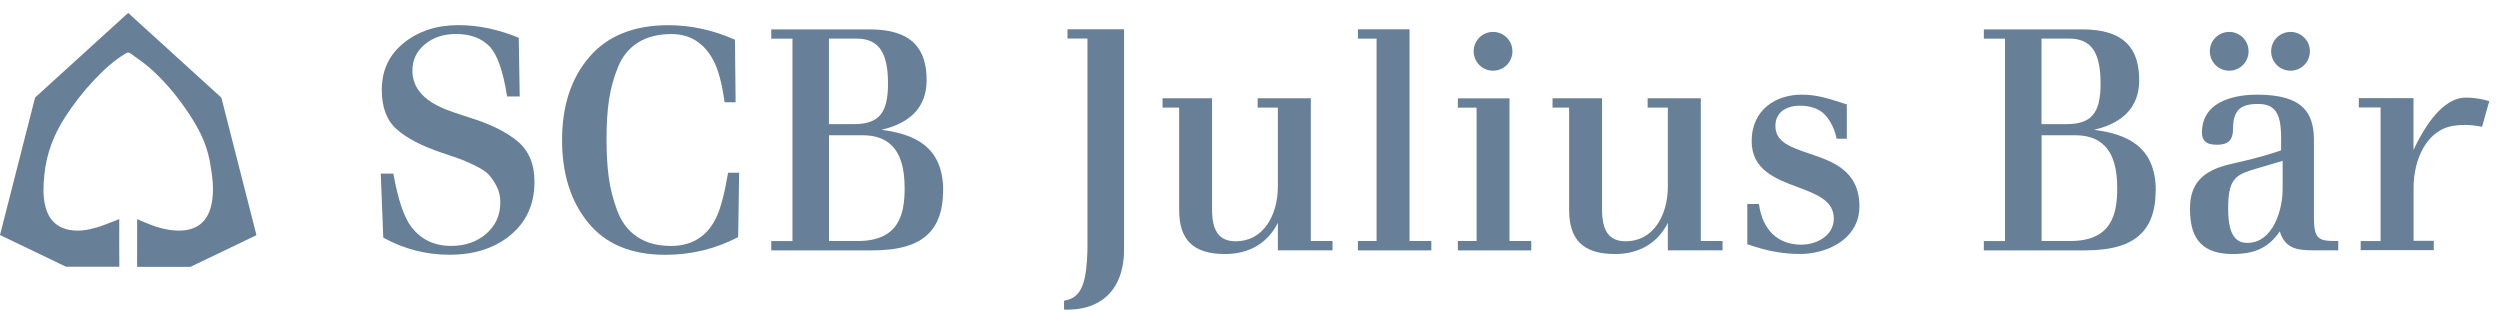 <svg width="186" height="24" viewBox="0 0 186 24" fill="none" xmlns="http://www.w3.org/2000/svg">
<path d="M97.525 17.931V7.313H93.568V8.005H95.073V13.879C95.073 14.968 94.792 15.97 94.284 16.706C93.718 17.52 92.91 17.951 91.942 17.951C91.41 17.951 91.013 17.811 90.728 17.525C90.239 17.036 90.176 16.188 90.176 15.501V7.313H86.494V8.005H87.728V15.617C87.728 16.731 87.989 17.535 88.526 18.072C89.083 18.629 89.939 18.9 91.144 18.9C92.948 18.9 94.332 18.072 95.073 16.576V18.624H99.141V17.931H97.521H97.525Z" fill="#678098"/>
<path d="M104.87 17.931V2.18H101.028V2.873H102.417V17.931H101.028V18.629H106.491V17.931H104.87Z" fill="#678098"/>
<path d="M112.306 17.931V7.318H108.465V8.01H109.858V17.931H108.465V18.629H113.927V17.931H112.306Z" fill="#678098"/>
<path d="M126.541 17.931V7.313H122.583V8.005H124.088V13.879C124.088 14.968 123.807 15.97 123.299 16.706C122.733 17.52 121.925 17.951 120.957 17.951C120.425 17.951 120.028 17.811 119.743 17.525C119.254 17.036 119.191 16.188 119.191 15.501V7.313H115.509V8.005H116.743V15.617C116.743 16.731 117.004 17.535 117.541 18.072C118.098 18.629 118.954 18.9 120.159 18.9C121.964 18.9 123.347 18.072 124.088 16.576V18.624H128.157V17.931H126.536H126.541Z" fill="#678098"/>
<path d="M155.527 3.429C155.155 3.057 154.637 2.873 153.95 2.873H151.889V9.235H153.742C155.595 9.235 156.282 8.422 156.282 6.238C156.282 5.357 156.205 4.112 155.527 3.429ZM156.563 10.828C156.05 10.315 155.334 10.063 154.385 10.063H151.894V17.931H154.022C157.105 17.931 157.521 15.941 157.521 14C157.521 12.508 157.211 11.472 156.567 10.833M160.38 14.184C160.38 15.607 160.027 16.653 159.301 17.38C158.45 18.232 157.105 18.629 155.072 18.629H147.597V17.936H149.174V2.877H147.597V2.185H154.893C156.446 2.185 157.54 2.524 158.242 3.226C158.856 3.841 159.156 4.737 159.156 5.967C159.156 7.899 158.024 9.138 155.798 9.656C158.101 9.966 160.39 10.785 160.39 14.189" fill="#678098"/>
<path d="M79.421 2.175V2.868H80.906V18.639C80.838 20.716 80.577 21.98 79.469 22.299L79.164 22.377V23.035C79.164 23.035 79.837 23.074 80.514 22.933C82.483 22.532 83.586 21.026 83.63 18.692V2.175H79.421Z" fill="#678098"/>
<path d="M184.669 9.434C183.619 9.23 183.019 9.298 182.622 9.347C180.571 9.603 179.569 11.821 179.569 13.985V17.917H181.074V18.609H175.635V17.936H177.116V7.996H175.495V7.303H179.564V11.162C180.754 8.611 182.114 7.235 183.493 7.26C184.277 7.274 184.862 7.419 185.201 7.531L184.664 9.438L184.669 9.434Z" fill="#678098"/>
<path d="M172.485 17.66C172.258 17.433 172.156 16.992 172.156 16.237V10.436C172.156 9.327 171.91 8.562 171.377 8.029C170.71 7.361 169.582 7.042 167.923 7.042C166.689 7.042 163.825 7.318 163.825 9.865C163.825 10.145 163.897 10.358 164.047 10.509C164.226 10.688 164.507 10.77 164.938 10.77C165.368 10.77 165.663 10.683 165.852 10.494C166.05 10.296 166.142 9.986 166.142 9.521C166.142 8.886 166.283 8.441 166.563 8.155C166.854 7.865 167.299 7.734 167.995 7.734C168.528 7.734 168.92 7.865 169.186 8.131C169.65 8.596 169.713 9.477 169.713 10.271V11.187C168.871 11.472 168.174 11.675 167.25 11.903L165.881 12.223C163.815 12.717 162.935 13.704 162.935 15.525C162.935 16.75 163.191 17.578 163.738 18.125C164.255 18.643 165.039 18.9 166.123 18.9C167.783 18.9 168.803 18.406 169.616 17.215C170.018 18.517 170.932 18.624 172.171 18.624H173.966V17.931C173.168 17.931 172.756 17.917 172.495 17.655M169.829 11.956V14.068C169.829 15.617 169.113 18.072 167.197 18.072C166.834 18.072 166.554 17.965 166.336 17.747C165.954 17.365 165.775 16.653 165.775 15.511C165.775 13.511 166.215 13.041 167.531 12.649C167.531 12.649 169.423 12.087 169.824 11.966" fill="#678098"/>
<path d="M137.403 10.334V7.768C136.019 7.322 135.192 7.042 134.035 7.042C132.187 7.042 130.324 8.112 130.324 10.504C130.324 12.649 132.139 13.322 133.74 13.917C135.129 14.435 136.435 14.92 136.435 16.256C136.435 17.52 135.187 18.203 134.011 18.203C132.293 18.203 131.122 17.123 130.866 15.176H130V18.169C131.49 18.692 132.666 18.895 133.963 18.895C135.259 18.895 136.609 18.411 137.417 17.602C138.027 16.992 138.341 16.237 138.341 15.36C138.341 12.683 136.348 12.01 134.592 11.419C133.251 10.964 132.09 10.576 132.09 9.38C132.09 8.959 132.221 8.615 132.477 8.359C132.797 8.039 133.309 7.865 133.924 7.865C134.645 7.865 135.225 8.063 135.622 8.393C136.449 9.119 136.643 10.32 136.643 10.32H137.407L137.403 10.334Z" fill="#678098"/>
<path d="M111.082 5.26C111.881 5.26 112.524 4.616 112.524 3.817C112.524 3.018 111.881 2.374 111.082 2.374C110.284 2.374 109.641 3.018 109.641 3.817C109.641 4.616 110.284 5.26 111.082 5.26Z" fill="#678098"/>
<path d="M165.852 5.26C166.651 5.26 167.294 4.616 167.294 3.817C167.294 3.018 166.651 2.374 165.852 2.374C165.054 2.374 164.411 3.018 164.411 3.817C164.411 4.616 165.054 5.26 165.852 5.26Z" fill="#678098"/>
<path d="M170.415 5.26C171.213 5.26 171.857 4.616 171.857 3.817C171.857 3.018 171.213 2.374 170.415 2.374C169.617 2.374 168.973 3.018 168.973 3.817C168.973 4.616 169.617 5.26 170.415 5.26Z" fill="#678098"/>
<path d="M16.459 7.255L9.535 0.96L2.612 7.255L-0.001 17.486L4.91 19.844H8.877V19.675C8.877 19.675 8.877 19.621 8.877 19.592C8.868 18.663 8.873 17.733 8.873 16.803V16.295L8.853 16.305C8.752 16.348 8.679 16.377 8.606 16.406C8.142 16.581 7.687 16.779 7.218 16.915C6.55 17.113 5.863 17.234 5.162 17.104C4.17 16.915 3.599 16.285 3.366 15.326C3.173 14.532 3.226 13.738 3.308 12.934C3.468 11.404 4.005 10.02 4.833 8.732C5.476 7.729 6.202 6.8 7.019 5.938C7.721 5.197 8.466 4.5 9.352 3.977C9.477 3.899 9.589 3.885 9.71 3.977C10.193 4.335 10.701 4.664 11.151 5.061C12.167 5.957 13.043 6.984 13.812 8.097C14.64 9.288 15.346 10.538 15.607 11.995C15.791 13.022 15.951 14.043 15.758 15.089C15.477 16.605 14.519 17.215 13.13 17.152C12.361 17.118 11.621 16.9 10.909 16.605C10.687 16.513 10.464 16.416 10.218 16.309H10.203V16.745C10.203 17.694 10.203 18.643 10.198 19.592C10.198 19.626 10.198 19.655 10.203 19.684V19.854H14.171L19.081 17.496L16.469 7.264L16.459 7.255Z" fill="#678098"/>
<path d="M28.516 17.685L28.328 12.915H29.266C29.61 14.842 30.055 16.164 30.607 16.886C31.327 17.825 32.31 18.295 33.563 18.295C34.613 18.295 35.483 17.994 36.18 17.389C36.877 16.784 37.225 16.004 37.225 15.05C37.225 14.61 37.133 14.213 36.945 13.85C36.756 13.491 36.558 13.201 36.35 12.978C36.137 12.76 35.788 12.533 35.295 12.295C34.801 12.058 34.429 11.898 34.177 11.811C33.926 11.724 33.485 11.574 32.861 11.361C31.376 10.862 30.258 10.281 29.518 9.622C28.773 8.964 28.405 7.986 28.405 6.688C28.405 5.231 28.952 4.064 30.05 3.187C31.143 2.311 32.498 1.87 34.109 1.87C35.58 1.87 37.075 2.185 38.595 2.81L38.667 7.177H37.728C37.433 5.284 36.993 4.04 36.413 3.444C35.817 2.834 34.99 2.529 33.926 2.529C33.002 2.529 32.232 2.785 31.613 3.294C30.994 3.802 30.684 4.461 30.684 5.26C30.684 6.485 31.463 7.424 33.026 8.083C33.355 8.223 33.989 8.446 34.922 8.746C36.461 9.216 37.651 9.802 38.498 10.504C39.344 11.206 39.766 12.213 39.766 13.525C39.766 15.171 39.18 16.484 38.004 17.471C36.829 18.459 35.304 18.953 33.427 18.953C31.705 18.953 30.069 18.532 28.521 17.685H28.516Z" fill="#678098"/>
<path d="M54.992 12.847L54.919 17.641C53.245 18.517 51.435 18.958 49.495 18.958C46.975 18.958 45.068 18.164 43.767 16.576C42.465 14.988 41.817 12.93 41.817 10.407C41.817 7.884 42.494 5.812 43.849 4.238C45.204 2.664 47.163 1.875 49.728 1.875C51.402 1.875 53.051 2.233 54.682 2.955L54.73 7.608H53.908C53.719 6.214 53.439 5.163 53.061 4.461C52.36 3.178 51.324 2.534 49.965 2.534C48.963 2.534 48.131 2.747 47.463 3.168C46.795 3.589 46.307 4.194 45.983 4.979C45.663 5.763 45.441 6.567 45.315 7.4C45.189 8.228 45.126 9.201 45.126 10.315C45.126 11.428 45.179 12.373 45.291 13.191C45.402 14.014 45.61 14.842 45.925 15.68C46.239 16.518 46.728 17.166 47.405 17.617C48.078 18.072 48.915 18.299 49.916 18.299C51.513 18.299 52.645 17.573 53.322 16.116C53.637 15.428 53.918 14.339 54.169 12.852H54.992V12.847Z" fill="#678098"/>
<path d="M65.312 3.429C64.939 3.057 64.422 2.873 63.735 2.873H61.673V9.235H63.526C65.38 9.235 66.067 8.422 66.067 6.238C66.067 5.357 65.989 4.112 65.312 3.429ZM66.347 10.828C65.834 10.315 65.118 10.063 64.17 10.063H61.678V17.931H63.807C66.889 17.931 67.305 15.941 67.305 14C67.305 12.508 66.996 11.472 66.352 10.833M70.165 14.184C70.165 15.607 69.811 16.653 69.086 17.38C68.234 18.232 66.889 18.629 64.857 18.629H57.382V17.936H58.959V2.877H57.382V2.185H64.678C66.231 2.185 67.325 2.524 68.026 3.226C68.641 3.841 68.941 4.737 68.941 5.967C68.941 7.899 67.808 9.138 65.583 9.656C67.886 9.966 70.174 10.785 70.174 14.189" fill="#678098"/>
</svg>
